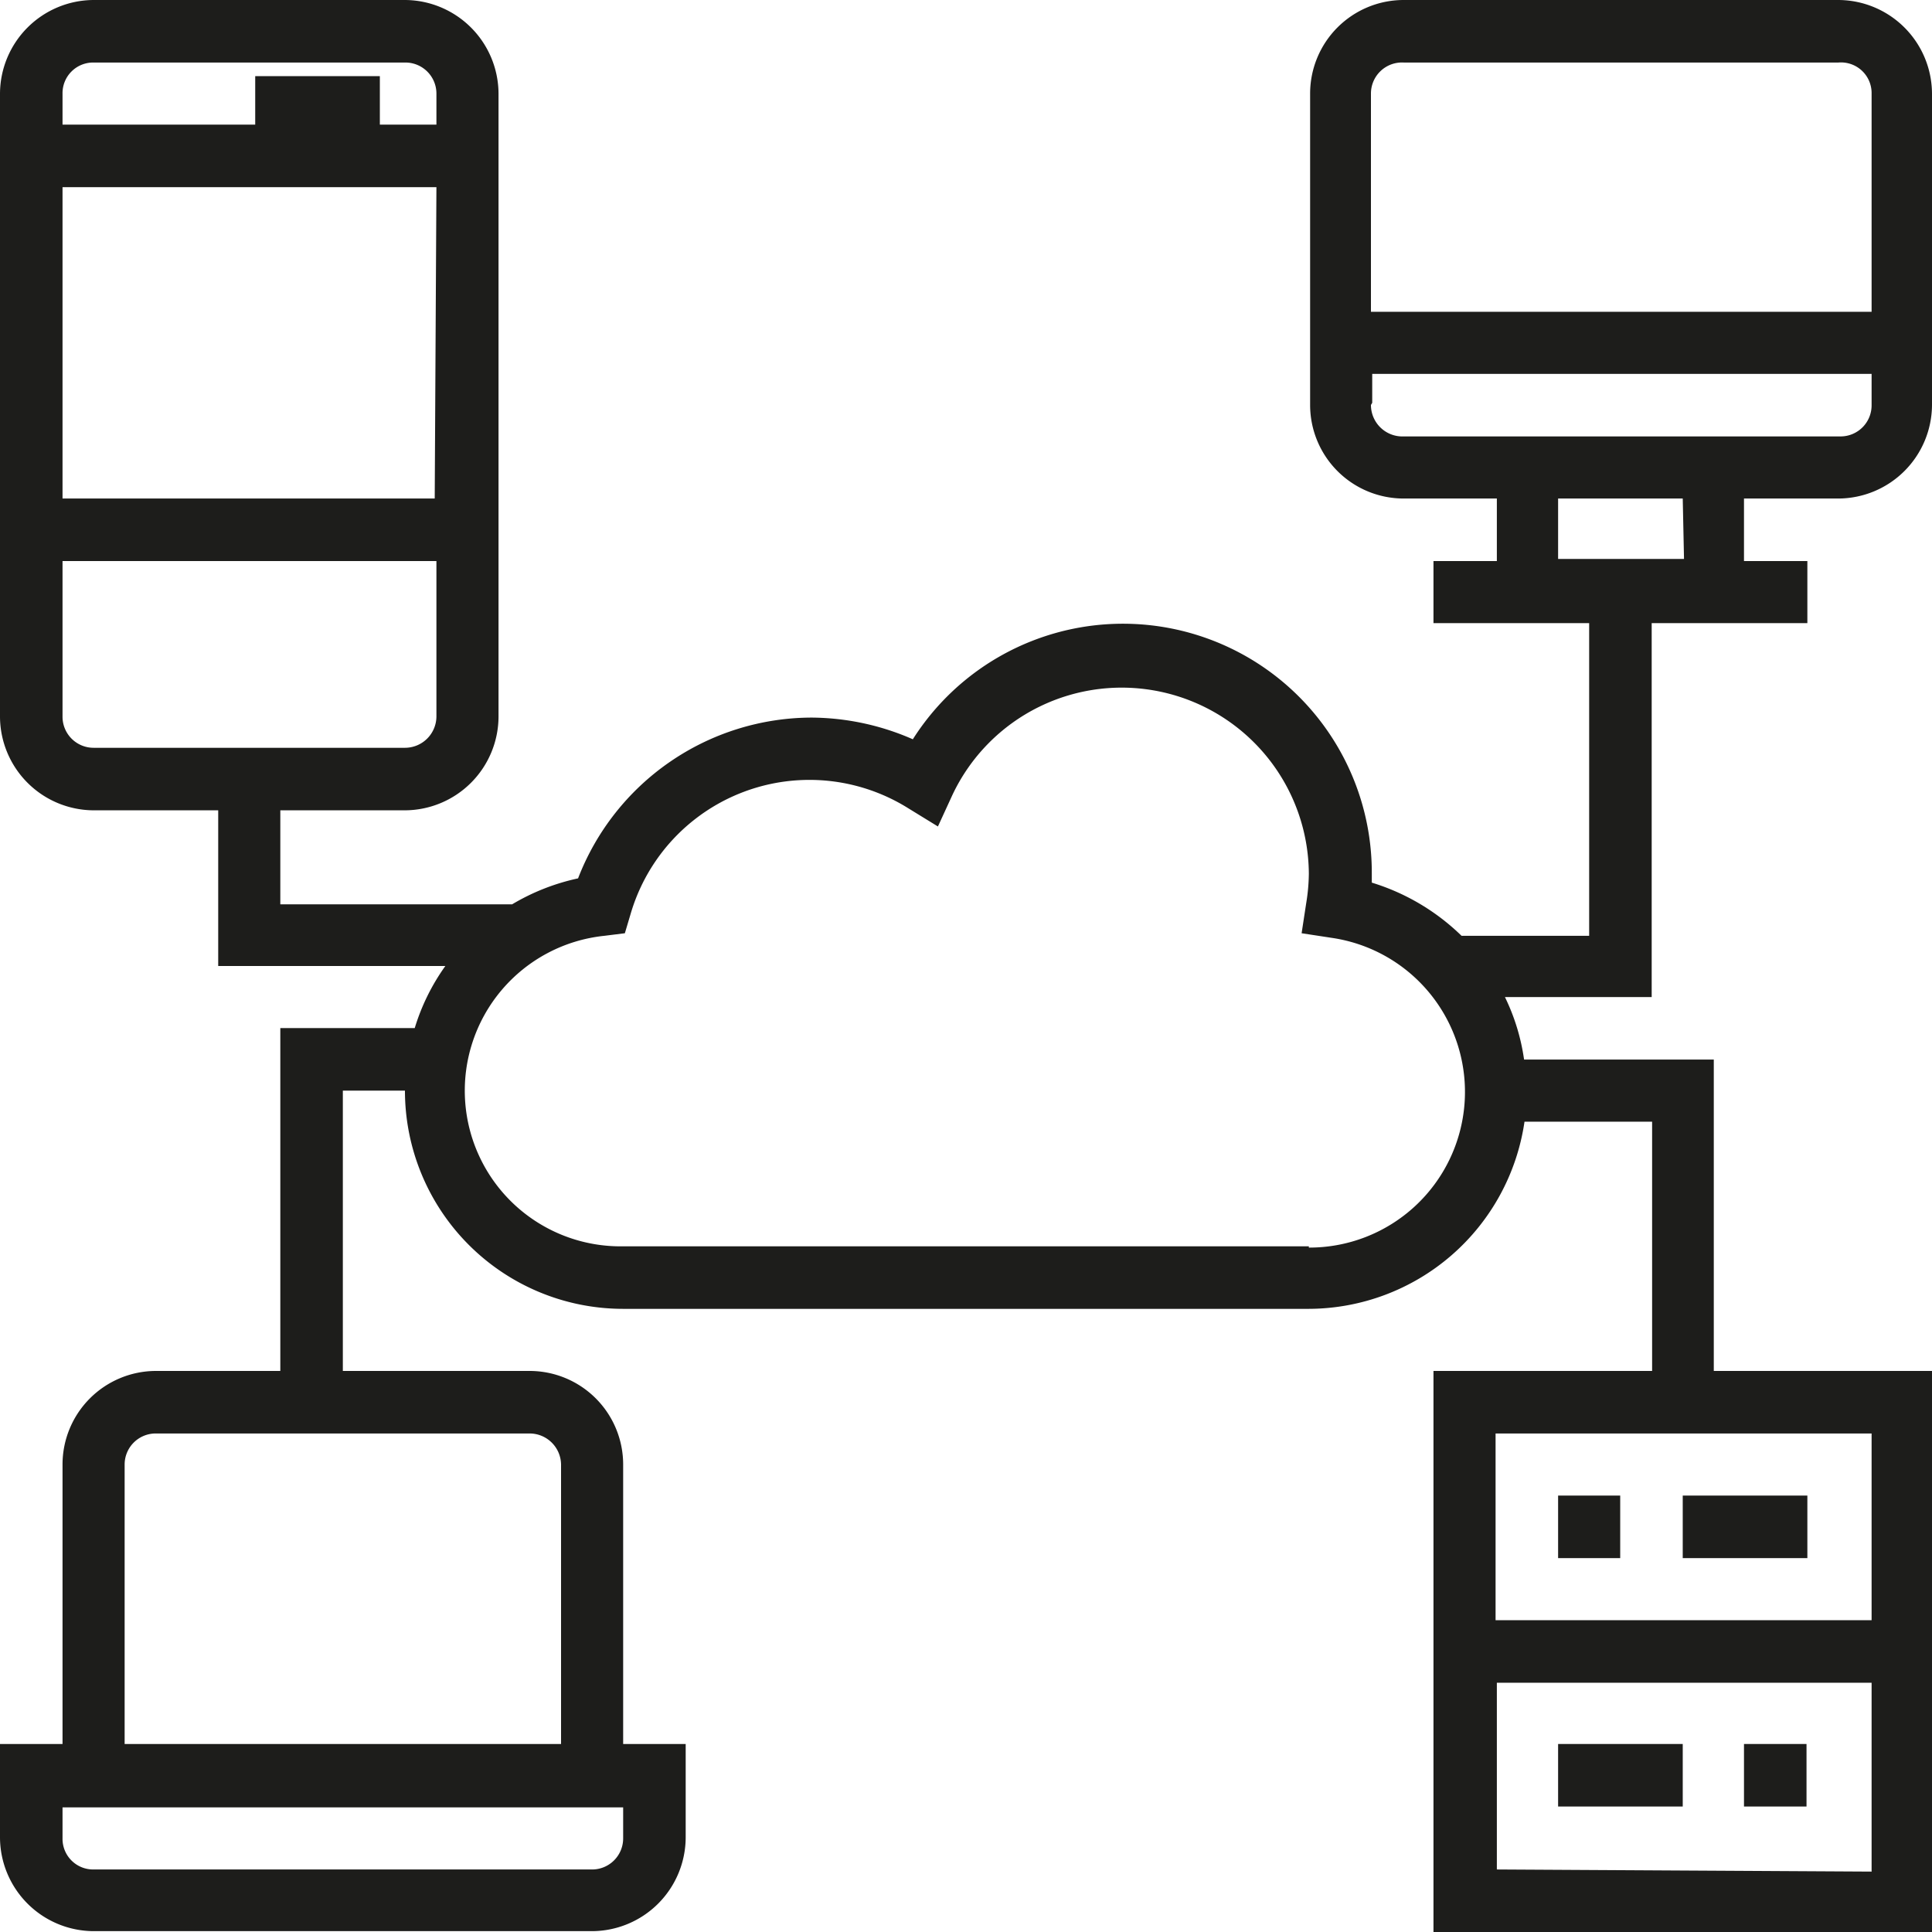 <svg xmlns="http://www.w3.org/2000/svg" viewBox="0 0 45.42 45.42"><g id="Layer_2" data-name="Layer 2"><g id="_404_pagina" data-name="404 pagina"><path d="M6,1.79H8.93V3.26H6Z" style="fill:#1d1d1b"/><path d="M43.22,11.72a2.21,2.21,0,0,0,2.2-2.2V2.2A2.21,2.21,0,0,0,43.22,0H33a2.2,2.2,0,0,0-2.2,2.2V9.52a2.2,2.2,0,0,0,2.2,2.2h2.19v1.47H33.7v1.46h3.66V22h-3a5.2,5.2,0,0,0-2.11-1.25v-.22a5.85,5.85,0,0,0-10.79-3.15,6,6,0,0,0-2.39-.51,5.9,5.9,0,0,0-5.48,3.78,5.12,5.12,0,0,0-1.55.61H6.59V19.05H9.52a2.21,2.21,0,0,0,2.2-2.2V2.2A2.21,2.21,0,0,0,9.52,0H2.2A2.21,2.21,0,0,0,0,2.2V16.85a2.21,2.21,0,0,0,2.2,2.2H5.13v3.66h5.34a5,5,0,0,0-.72,1.46H6.59v8.06H3.66a2.2,2.2,0,0,0-2.19,2.2V41H0v2.2a2.21,2.21,0,0,0,2.2,2.2H13.92a2.21,2.21,0,0,0,2.2-2.2V41H14.65V34.43a2.2,2.2,0,0,0-2.2-2.2H8.06V25.64H9.52a5.13,5.13,0,0,0,5.13,5.13H30.77a5.14,5.14,0,0,0,5.07-4.4h3v5.86H33.7V45.42H45.42V32.23H40.29V24.91H35.83a4.92,4.92,0,0,0-.45-1.47h3.45V14.65h3.66V13.19H41V11.72Zm-33,0H1.47V4.4h8.79ZM2.2,1.47H9.52a.73.73,0,0,1,.74.73v.73H1.47V2.2A.72.72,0,0,1,2.2,1.47ZM1.47,16.85V13.19h8.79v3.66a.74.74,0,0,1-.74.73H2.2A.73.73,0,0,1,1.47,16.85ZM14.65,43.22a.73.73,0,0,1-.73.73H2.2a.72.72,0,0,1-.73-.73v-.73H14.65Zm-1.46-8.79V41H2.93V34.43a.73.73,0,0,1,.73-.73h8.79A.74.74,0,0,1,13.19,34.43Zm22,9.52V39.56H44V44ZM44,38.09H35.16V33.7H44ZM30.77,29.3H14.65A3.66,3.66,0,0,1,14.21,22l.48-.06.14-.47A4.38,4.38,0,0,1,21.35,19l.7.43.34-.74a4.4,4.4,0,0,1,8.38,1.85,4.48,4.48,0,0,1-.06.68l-.11.72.72.11a3.66,3.66,0,0,1-.55,7.28ZM33,1.47H43.22A.72.72,0,0,1,44,2.2V7.33H32.23V2.2A.73.73,0,0,1,33,1.47Zm-.74,8V8.79H44v.73a.73.73,0,0,1-.73.74H33A.74.74,0,0,1,32.23,9.52Zm7.33,3.67H36.63V11.72h2.93Z" style="fill:#1d1d1b"/><path d="M36.63,35.16h1.46v1.47H36.63Z" style="fill:#1d1d1b"/><path d="M41,41h1.47v1.47H41Z" style="fill:#1d1d1b"/><path d="M39.56,35.16h2.93v1.47H39.56Z" style="fill:#1d1d1b"/><path d="M36.63,41h2.93v1.47H36.63Z" style="fill:#1d1d1b"/></g></g></svg>